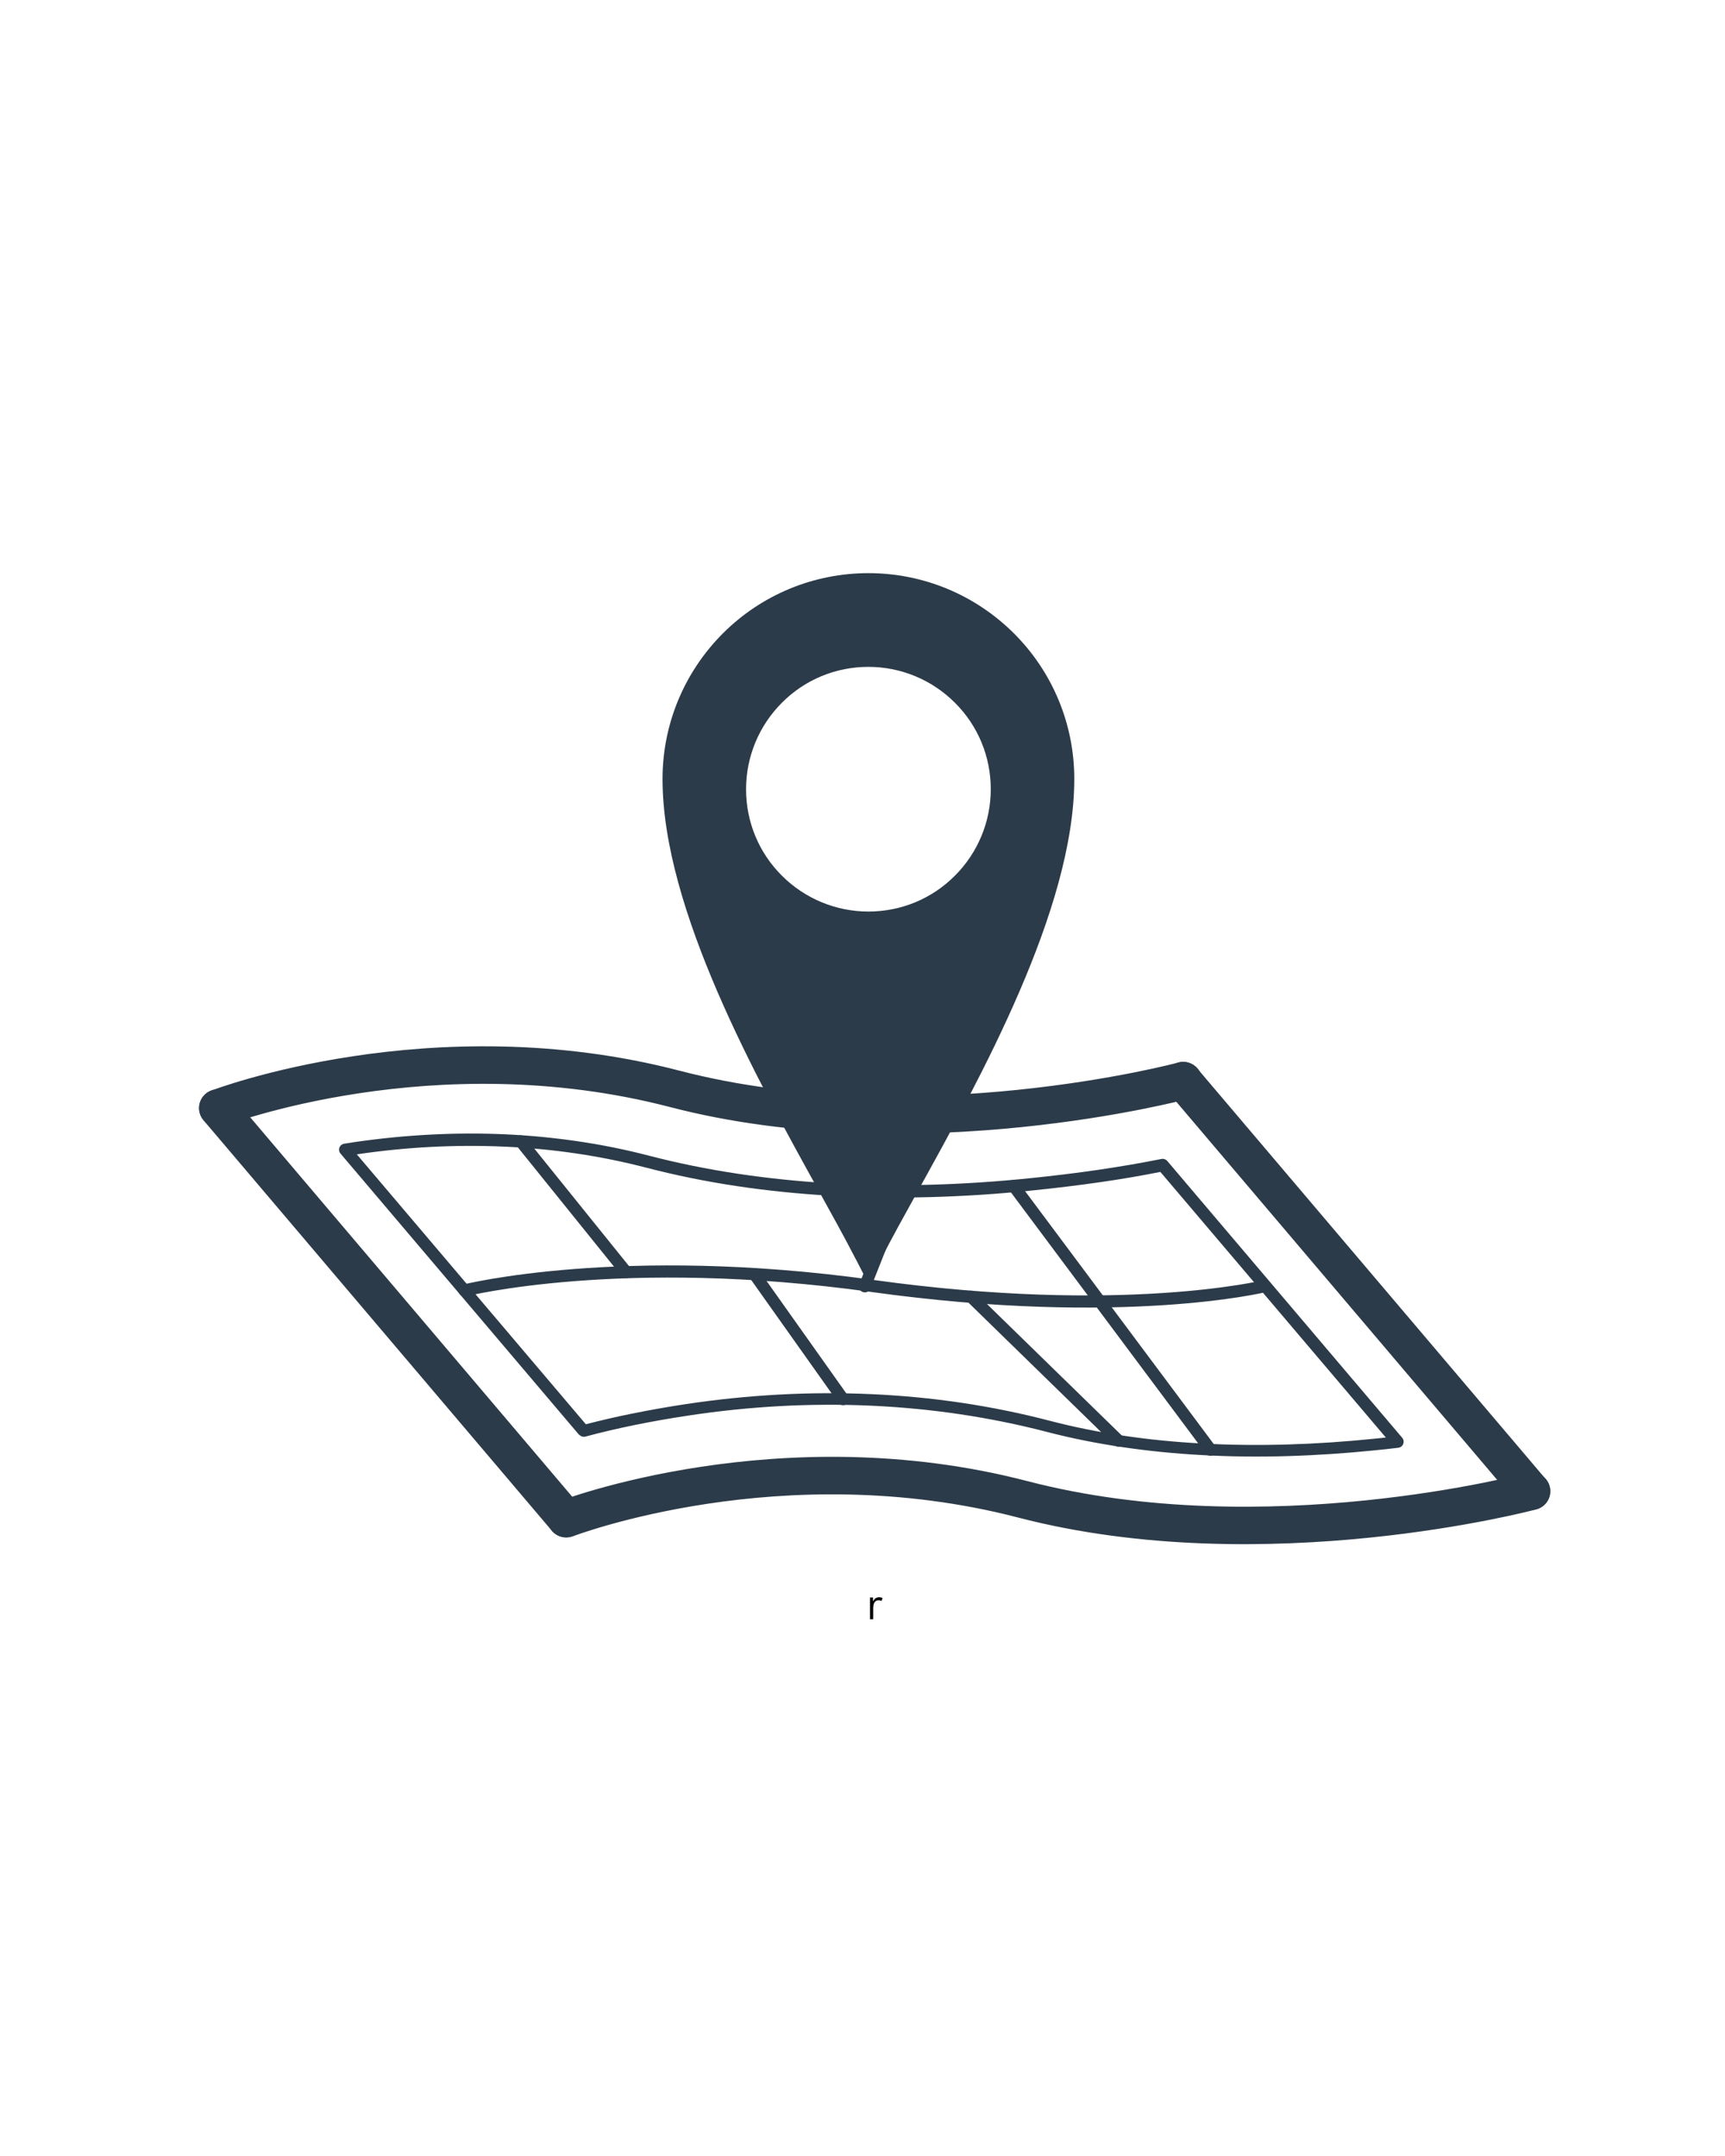 <svg xmlns="http://www.w3.org/2000/svg" xmlns:xlink="http://www.w3.org/1999/xlink" width="1080" zoomAndPan="magnify" viewBox="0 0 810 1012.5" height="1350" preserveAspectRatio="xMidYMid meet" version="1.0"><defs><g/><clipPath id="dd3464eedf"><path d="M 311 269.16 L 505 269.16 L 505 603 L 311 603 Z M 311 269.16 " clip-rule="nonzero"/></clipPath></defs><g clip-path="url(#dd3464eedf)"><path fill="#2c3b49" d="M 401.848 591.352 C 396.422 580.758 390.559 570.289 384.82 559.883 C 355.43 506.719 311.098 427.07 311.098 365.836 C 311.098 340.105 321.25 315.699 339.414 297.473 C 357.574 279.312 382.043 269.16 407.773 269.16 C 433.504 269.16 457.91 279.312 476.137 297.473 C 494.297 315.637 504.449 340.105 504.449 365.773 C 504.449 427.008 460.117 506.656 430.73 559.82 C 424.992 570.227 419.125 580.695 413.703 591.289 L 407.773 602.828 L 401.848 591.289 Z M 448.387 411.242 C 459.172 400.457 465.227 385.891 465.227 370.629 C 465.227 355.305 459.234 340.801 448.387 330.016 C 437.602 319.23 423.035 313.176 407.773 313.176 C 392.449 313.176 377.945 319.168 367.16 330.016 C 356.379 340.801 350.324 355.367 350.324 370.629 C 350.324 385.953 356.312 400.457 367.16 411.242 C 377.945 422.023 392.512 428.078 407.773 428.078 C 423.098 428.078 437.602 422.09 448.387 411.242 Z M 448.387 411.242 " fill-opacity="1" fill-rule="evenodd"/></g><path fill="#2c3b49" d="M 105.445 528.668 C 100.906 530.367 95.797 528.098 94.094 523.496 C 92.391 518.953 94.664 513.848 99.266 512.145 C 99.582 512.016 202.629 472.477 319.043 502.809 C 430.477 531.82 553.012 499.09 553.387 498.965 C 558.117 497.703 562.91 500.539 564.172 505.27 C 565.434 510 562.594 514.793 557.867 516.055 C 557.488 516.18 430.539 550.043 314.629 519.898 C 203.699 491.016 105.824 528.602 105.508 528.668 Z M 105.445 528.668 " fill-opacity="1" fill-rule="nonzero"/><path fill="#2c3b49" d="M 268.969 721.453 C 264.43 723.156 259.32 720.883 257.617 716.281 C 255.918 711.742 258.188 706.633 262.789 704.93 C 263.105 704.805 366.152 665.262 482.566 695.598 C 594 724.605 716.535 691.875 716.914 691.75 C 721.641 690.488 726.434 693.324 727.695 698.055 C 728.957 702.785 726.121 707.578 721.391 708.84 C 721.012 708.965 594.066 742.832 478.152 712.688 C 367.223 683.805 269.348 721.391 269.035 721.453 Z M 268.969 721.453 " fill-opacity="1" fill-rule="nonzero"/><path fill="#2c3b49" d="M 95.547 526.082 C 92.391 522.359 92.832 516.809 96.555 513.656 C 100.273 510.504 105.824 510.945 108.977 514.664 L 272.566 707.453 C 275.719 711.172 275.277 716.723 271.555 719.875 C 267.836 723.027 262.285 722.586 259.133 718.867 Z M 95.547 526.082 " fill-opacity="1" fill-rule="nonzero"/><path fill="#2c3b49" d="M 548.785 513.215 C 545.633 509.496 546.074 503.945 549.793 500.793 C 553.516 497.641 559.062 498.082 562.219 501.801 L 725.805 694.586 C 728.957 698.309 728.516 703.855 724.797 707.012 C 721.074 710.164 715.523 709.723 712.371 706 Z M 548.785 513.215 " fill-opacity="1" fill-rule="nonzero"/><path fill="#2c3b49" d="M 167.438 541.973 L 275.086 668.855 C 282.215 667.027 289.465 665.324 296.719 663.875 C 305.484 662.109 314.062 660.594 322.07 659.398 C 350.891 655.047 380.215 653.406 409.414 654.73 C 437.602 655.992 465.602 660.09 492.91 667.219 C 515.801 673.207 539.766 676.551 563.984 677.875 C 591.227 679.387 618.66 678.379 645.145 675.668 L 650.758 675.102 L 544.875 550.359 C 535.668 552.188 526.332 553.766 517.191 555.09 C 506.281 556.668 495.371 557.992 484.773 559.062 C 453.367 562.277 421.082 563.352 389.043 561.461 C 360.035 559.758 331.152 555.594 303.402 548.344 C 281.773 542.73 259.574 539.512 237.25 538.504 C 213.98 537.434 190.582 538.691 167.562 542.098 Z M 271.934 673.84 L 159.871 541.719 C 159.555 541.344 159.301 540.836 159.238 540.332 C 158.988 538.82 160.059 537.367 161.574 537.117 L 164.031 536.738 L 166.43 536.359 C 189.824 532.953 213.664 531.629 237.375 532.703 C 260.078 533.773 282.719 536.992 304.727 542.73 C 332.16 549.855 360.602 553.953 389.297 555.656 C 421.016 557.551 453.055 556.477 484.145 553.262 C 494.488 552.188 505.27 550.926 516.309 549.289 C 526.082 547.836 535.793 546.199 545.191 544.305 C 546.199 544.055 547.336 544.367 548.09 545.188 L 658.391 675.164 C 658.77 675.605 659.02 676.109 659.082 676.738 C 659.273 678.316 658.137 679.703 656.625 679.895 L 651.137 680.523 L 645.715 681.09 C 618.977 683.805 591.227 684.875 563.73 683.297 C 539.199 681.91 514.855 678.504 491.586 672.453 C 464.656 665.453 437.035 661.414 409.223 660.152 C 380.469 658.828 351.457 660.469 322.953 664.82 C 314.883 666.02 306.367 667.531 297.918 669.234 C 290.285 670.812 282.527 672.578 274.898 674.66 C 273.891 674.91 272.754 674.598 271.996 673.777 Z M 271.934 673.84 " fill-opacity="1" fill-rule="nonzero"/><path fill="#2c3b49" d="M 218.707 608.758 C 217.195 609.137 215.68 608.191 215.305 606.676 C 214.926 605.164 215.871 603.648 217.383 603.27 C 217.574 603.207 291.672 584.605 409.98 601.062 C 527.219 617.398 593.246 601.191 593.434 601.191 C 594.949 600.812 596.461 601.758 596.84 603.332 C 597.219 604.848 596.273 606.359 594.695 606.738 C 594.508 606.801 527.469 623.199 409.16 606.738 C 291.926 590.406 218.898 608.758 218.707 608.82 Z M 218.707 608.758 " fill-opacity="1" fill-rule="nonzero"/><path fill="#2c3b49" d="M 242.293 537.746 C 241.285 536.551 241.539 534.719 242.734 533.773 C 243.934 532.766 245.699 533.016 246.711 534.215 L 296.215 595.641 C 297.223 596.84 296.973 598.605 295.773 599.613 C 294.574 600.621 292.809 600.371 291.801 599.172 Z M 242.293 537.746 " fill-opacity="1" fill-rule="nonzero"/><path fill="#2c3b49" d="M 351.898 599.93 C 351.016 598.668 351.27 596.902 352.594 596.02 C 353.855 595.137 355.621 595.387 356.504 596.711 L 398.188 655.488 C 399.07 656.75 398.82 658.516 397.496 659.398 C 396.234 660.281 394.469 660.027 393.586 658.703 Z M 351.898 599.93 " fill-opacity="1" fill-rule="nonzero"/><path fill="#2c3b49" d="M 408.719 605.164 C 408.152 606.613 406.512 607.309 405.062 606.738 C 403.613 606.172 402.918 604.531 403.484 603.082 L 421.145 558.434 C 421.711 556.98 423.352 556.289 424.801 556.855 C 426.25 557.422 426.945 559.062 426.379 560.512 Z M 408.719 605.164 " fill-opacity="1" fill-rule="nonzero"/><path fill="#2c3b49" d="M 473.738 558.684 C 472.793 557.422 473.047 555.656 474.305 554.711 C 475.566 553.766 477.332 554.02 478.281 555.277 L 570.668 679.137 C 571.613 680.398 571.363 682.164 570.102 683.109 C 568.84 684.055 567.074 683.805 566.129 682.543 Z M 473.738 558.684 " fill-opacity="1" fill-rule="nonzero"/><path fill="#2c3b49" d="M 453.938 610.965 C 452.801 609.891 452.801 608.062 453.875 606.992 C 454.945 605.855 456.773 605.855 457.848 606.93 L 527.219 674.598 C 528.352 675.668 528.352 677.496 527.281 678.57 C 526.207 679.703 524.379 679.703 523.309 678.633 Z M 453.938 610.965 " fill-opacity="1" fill-rule="nonzero"/><g fill="#000000" fill-opacity="1"><g transform="translate(406.722, 760.433)"><g><path d="M 1.781 0 L 1.781 -10.219 L 3.219 -10.219 L 3.219 -8.625 L 3.406 -8.578 C 3.883 -9.734 4.781 -10.312 6.094 -10.312 C 6.789 -10.312 7.316 -10.188 7.672 -9.938 L 7.281 -8.656 L 7.094 -8.625 C 6.707 -8.812 6.285 -8.906 5.828 -8.906 C 5.016 -8.906 4.391 -8.598 3.953 -7.984 C 3.516 -7.379 3.297 -6.391 3.297 -5.016 L 3.297 0 Z M 1.781 0 "/></g></g></g></svg>